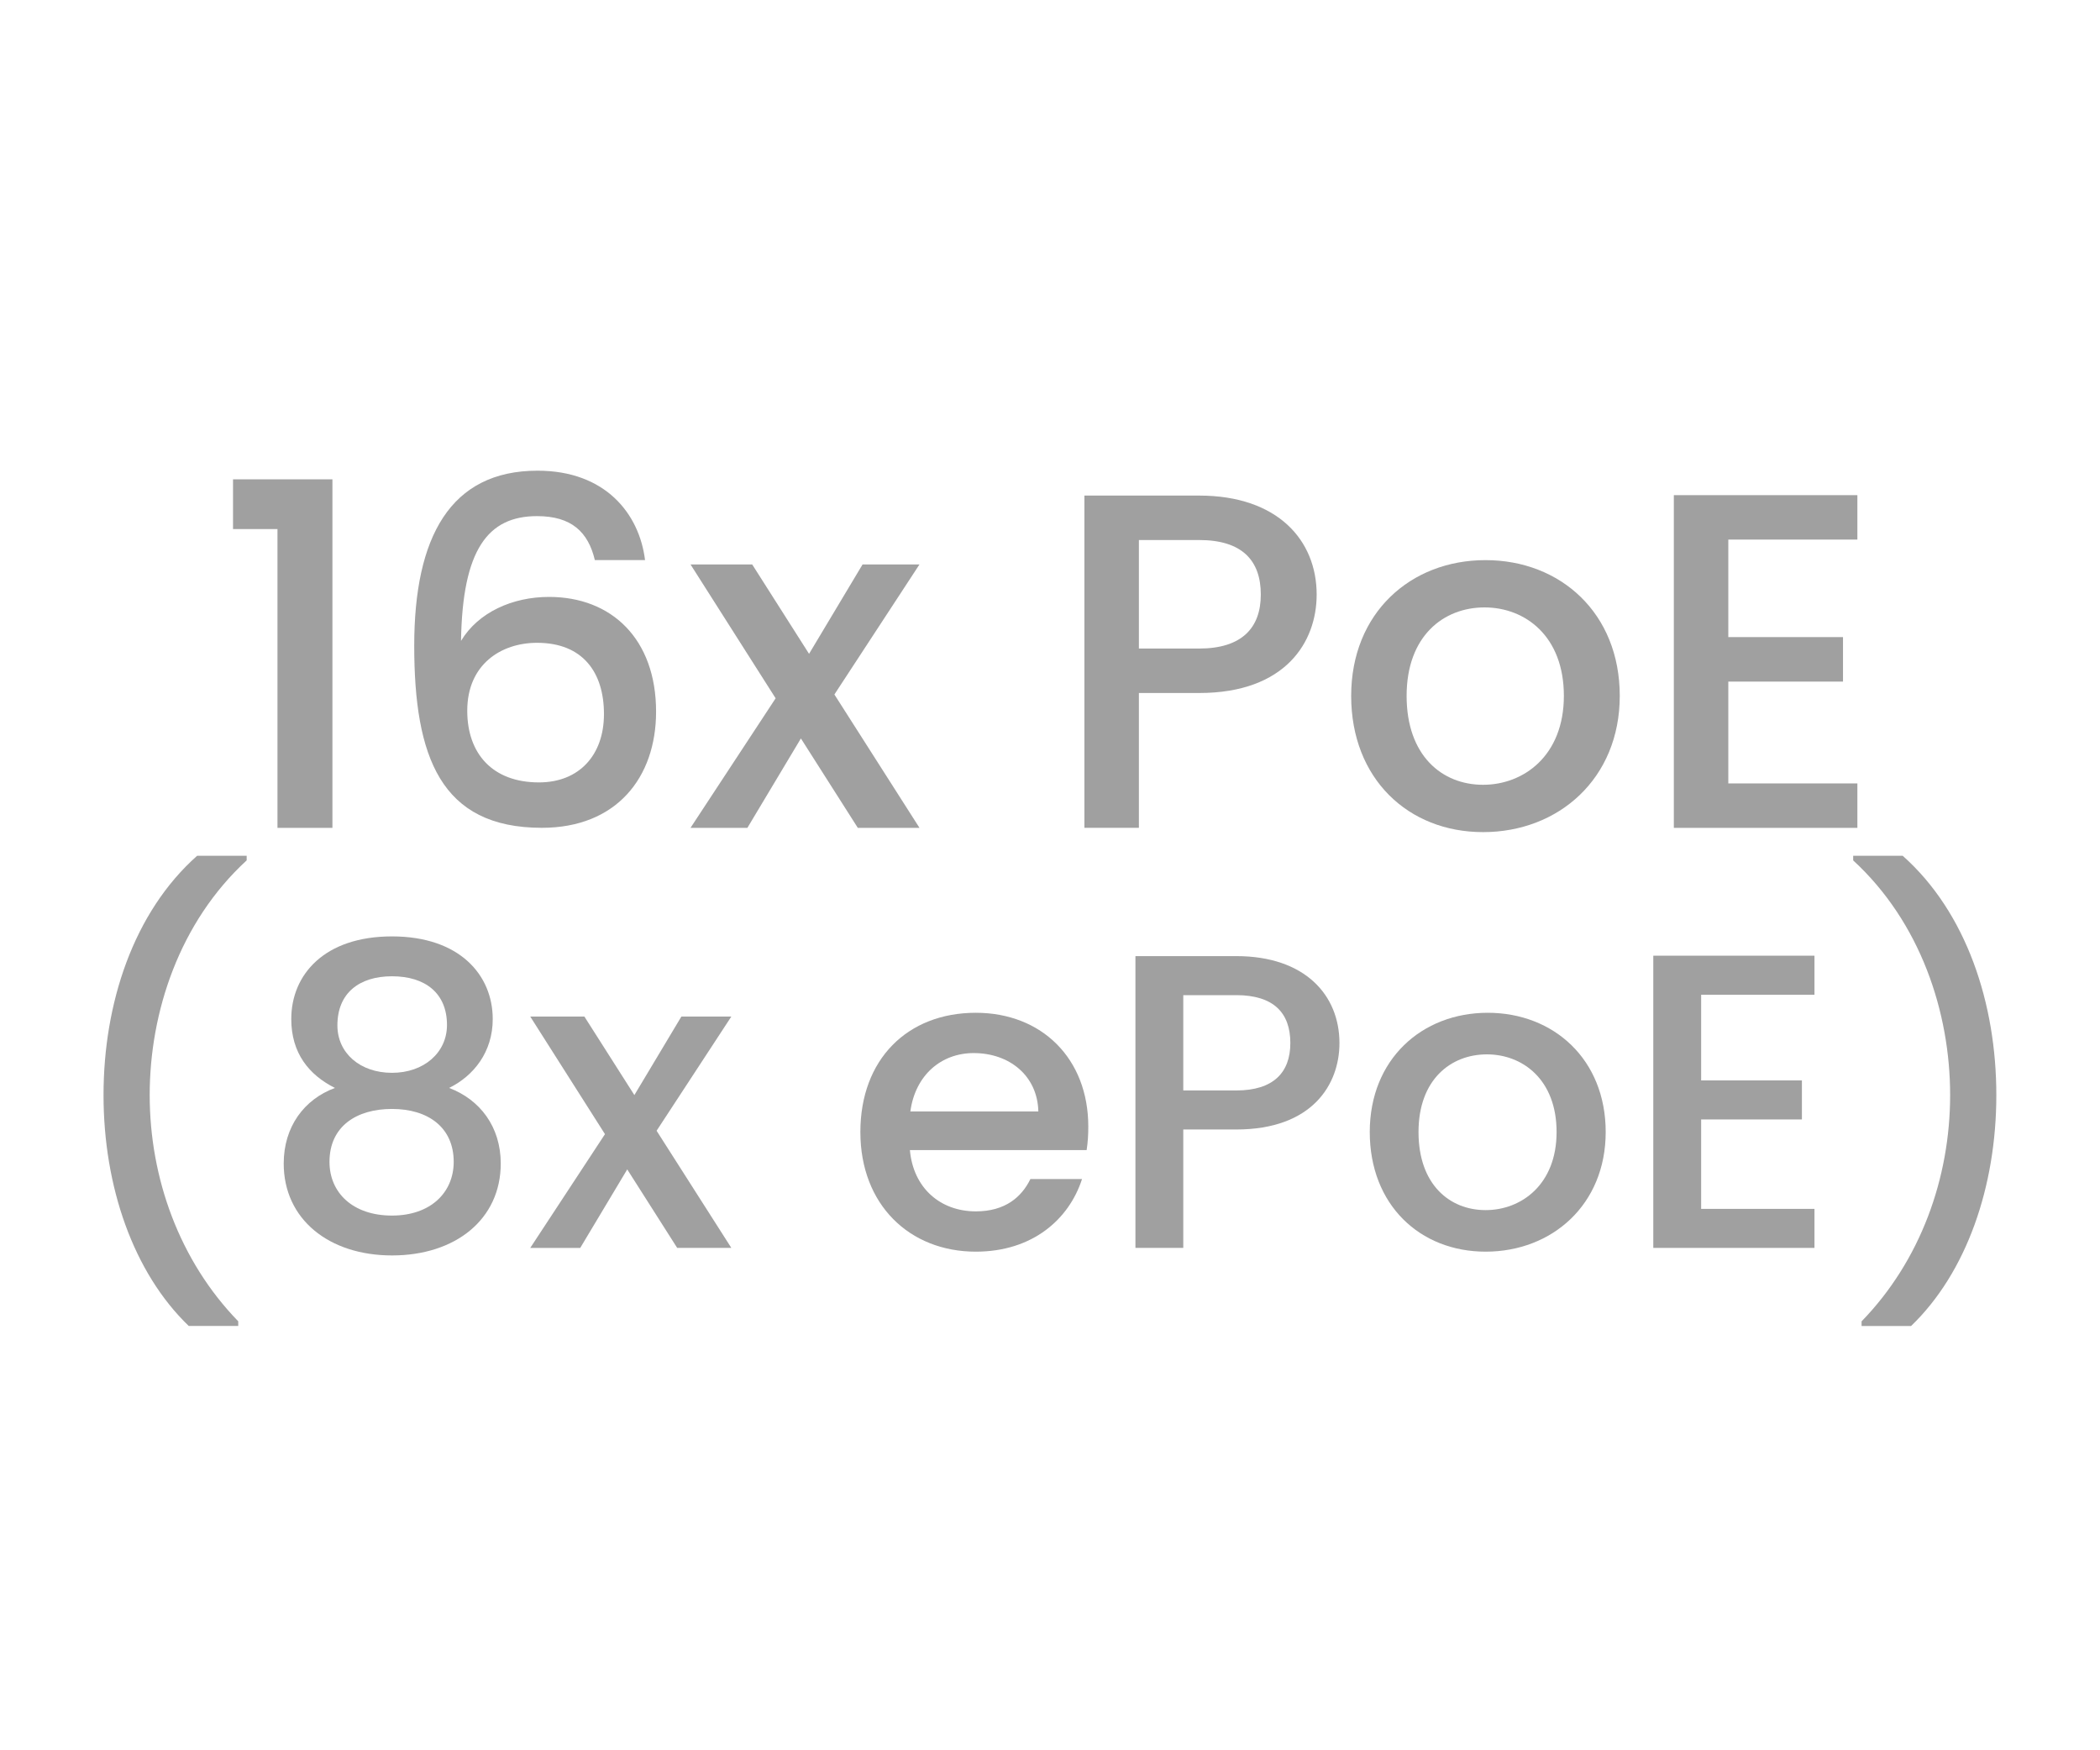 <?xml version="1.0" encoding="utf-8"?>
<!-- Generator: Adobe Illustrator 26.5.0, SVG Export Plug-In . SVG Version: 6.00 Build 0)  -->
<svg version="1.1" id="Layer_1" xmlns="http://www.w3.org/2000/svg" xmlns:xlink="http://www.w3.org/1999/xlink" x="0px" y="0px"
	 viewBox="0 0 60 50" style="enable-background:new 0 0 60 50;" xml:space="preserve">
<style type="text/css">
	.st0{fill:#A0A0A0;}
	.st1{fill:#ED1C24;}
	.st2{fill:#231F20;}
	.st3{fill:none;}
	.st4{fill:#FFFFFF;}
	.st5{opacity:0.71;}
	.st6{opacity:0.3;}
</style>
<g>
	<g>
		<path class="st0" d="M7.928,15.113h-1.27v-1.42h2.84v9.956h-1.57V15.113z"/>
		<path class="st0" d="M16.996,16.001c-0.191-0.806-0.67-1.257-1.652-1.257c-1.406,0-2.131,0.956-2.172,3.564
			c0.492-0.819,1.475-1.256,2.514-1.256c1.789,0,3.059,1.202,3.059,3.278c0,1.884-1.134,3.318-3.264,3.318
			c-2.896,0-3.646-2.035-3.646-5.203c0-3.114,1.037-4.999,3.523-4.999c1.939,0,2.908,1.229,3.072,2.554H16.996z M13.35,20.303
			c0,1.229,0.725,2.048,2.049,2.048c1.146,0,1.857-0.778,1.857-1.953c0-1.188-0.602-2.035-1.912-2.035
			C14.319,18.363,13.35,18.978,13.35,20.303z"/>
		<path class="st0" d="M22.883,21.095l-1.529,2.554h-1.625l2.432-3.701l-2.432-3.824h1.762l1.625,2.554l1.529-2.554h1.626
			l-2.431,3.715l2.431,3.81h-1.762L22.883,21.095z"/>
		<path class="st0" d="M34.261,19.797H32.54v3.851h-1.557v-9.491h3.277c2.253,0,3.359,1.284,3.359,2.827
			C37.62,18.336,36.732,19.797,34.261,19.797z M34.261,18.527c1.216,0,1.762-0.587,1.762-1.543c0-0.983-0.546-1.557-1.762-1.557
			H32.54v3.1H34.261z"/>
		<path class="st0" d="M42.374,23.771c-2.144,0-3.769-1.53-3.769-3.892c0-2.363,1.693-3.878,3.837-3.878s3.837,1.516,3.837,3.878
			C46.279,22.242,44.531,23.771,42.374,23.771z M42.374,22.419c1.161,0,2.308-0.833,2.308-2.54s-1.105-2.527-2.267-2.527
			c-1.175,0-2.226,0.82-2.226,2.527S41.199,22.419,42.374,22.419z"/>
		<path class="st0" d="M53.068,15.414h-3.688v2.786h3.277v1.271h-3.277v2.909h3.688v1.27h-5.244v-9.505h5.244V15.414z"/>
		<path class="st0" d="M5.393,37.879c-1.583-1.523-2.435-3.982-2.435-6.597c0-2.614,0.852-5.217,2.675-6.836h1.415v0.132
			c-1.919,1.763-2.771,4.33-2.771,6.704c0,2.375,0.852,4.737,2.53,6.464v0.132H5.393z"/>
		<path class="st0" d="M8.322,29.112c0-1.271,0.947-2.362,2.878-2.362s2.878,1.103,2.878,2.362c0,0.936-0.539,1.619-1.246,1.967
			c0.887,0.335,1.475,1.115,1.475,2.159c0,1.595-1.295,2.626-3.106,2.626c-1.799,0-3.095-1.031-3.095-2.626
			c0-1.056,0.588-1.835,1.464-2.159C8.826,30.707,8.322,30.083,8.322,29.112z M9.414,33.19c0,0.887,0.671,1.535,1.786,1.535
			c1.104,0,1.763-0.66,1.763-1.535c0-0.983-0.73-1.511-1.763-1.511C10.193,31.679,9.414,32.17,9.414,33.19z M12.771,29.28
			c0-0.899-0.611-1.391-1.571-1.391c-0.935,0-1.56,0.48-1.56,1.403c0,0.792,0.648,1.355,1.56,1.355S12.771,30.071,12.771,29.28z"/>
		<path class="st0" d="M17.921,33.406l-1.343,2.243H15.15l2.135-3.25L15.15,29.04h1.547l1.428,2.243l1.343-2.243h1.427l-2.135,3.262
			l2.135,3.346h-1.547L17.921,33.406z"/>
		<path class="st0" d="M27.88,35.756c-1.895,0-3.298-1.343-3.298-3.418c0-2.075,1.344-3.406,3.298-3.406
			c1.884,0,3.214,1.307,3.214,3.25c0,0.228-0.012,0.444-0.047,0.672h-5.05c0.097,1.091,0.876,1.751,1.883,1.751
			c0.84,0,1.308-0.408,1.56-0.923h1.475C30.543,34.833,29.499,35.756,27.88,35.756z M26.01,31.75h3.657
			c-0.024-1.02-0.827-1.667-1.847-1.667C26.896,30.083,26.153,30.707,26.01,31.75z"/>
		<path class="st0" d="M35.32,32.266h-1.512v3.382h-1.367v-8.335h2.879c1.979,0,2.95,1.127,2.95,2.483
			C38.271,30.983,37.49,32.266,35.32,32.266z M35.32,31.151c1.066,0,1.547-0.516,1.547-1.355c0-0.864-0.48-1.368-1.547-1.368h-1.512
			v2.723H35.32z"/>
		<path class="st0" d="M42.447,35.756c-1.883,0-3.311-1.343-3.311-3.418c0-2.075,1.488-3.406,3.371-3.406s3.37,1.331,3.37,3.406
			C45.878,34.413,44.343,35.756,42.447,35.756z M42.447,34.569c1.02,0,2.027-0.731,2.027-2.23c0-1.5-0.972-2.219-1.991-2.219
			c-1.031,0-1.954,0.719-1.954,2.219C40.529,33.837,41.416,34.569,42.447,34.569z"/>
		<path class="st0" d="M51.842,28.417h-3.238v2.447h2.879v1.115h-2.879v2.555h3.238v1.115h-4.605v-8.348h4.605V28.417z"/>
		<path class="st0" d="M53.188,37.879v-0.132c1.679-1.727,2.53-4.089,2.53-6.464c0-2.375-0.852-4.941-2.77-6.704v-0.132h1.415
			c1.823,1.619,2.675,4.222,2.675,6.836c0,2.615-0.852,5.073-2.436,6.597H53.188z"/>
	</g>
</g>
</svg>
